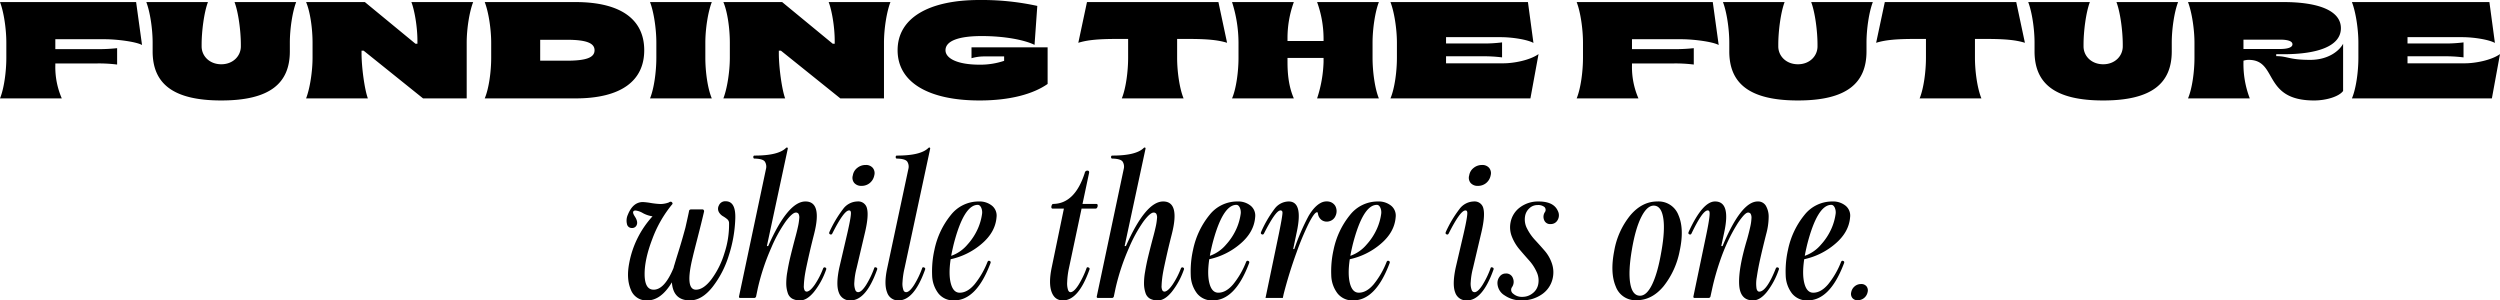 <svg xmlns="http://www.w3.org/2000/svg" width="1089.9" height="130.966" viewBox="0 0 1089.9 130.966">
  <path id="Path_4367" data-name="Path 4367" d="M-543.72,0h26.94a34.245,34.245,0,0,1-2.82-14.4v-.84h18.12a63.409,63.409,0,0,1,8.82.48V-21.9a75.526,75.526,0,0,1-8.82.42H-519.6V-25.8h21.48c5.4,0,13.74,1.08,16.32,2.52L-484.38-42h-59.34c1.68,4.32,2.76,11.82,2.76,17.7v6.6C-540.96-11.82-541.92-4.38-543.72,0Zm96.48.9c21.36,0,29.88-7.62,29.88-21.42V-24.3c0-5.82,1.08-13.32,2.76-17.7h-26.88c1.68,4.38,2.76,12.66,2.76,18.54v.78c0,4.2-3.42,7.8-8.52,7.8-5.16,0-8.58-3.6-8.58-7.8v-.78c0-5.88,1.08-14.16,2.76-18.54h-26.88c1.68,4.38,2.76,11.88,2.76,17.7v3.78C-477.18-6.72-468.66.9-447.24.9Zm36.96-.9h26.94c-1.38-3.66-2.76-13.32-2.76-19.74v-1.08h.9L-359.28,0h19.02V-24.3c0-5.88,1.14-13.38,2.82-17.7h-26.94c1.26,3.18,2.64,10.44,2.64,16.92v1.26h-.84L-384.66-42h-25.62c1.86,4.38,2.82,11.82,2.82,17.7v6.6C-407.46-11.82-408.6-4.32-410.28,0Zm77.88,0h39.54c19.86,0,30-7.62,30-21s-10.14-21-30-21H-332.4c1.68,4.32,2.82,11.82,2.82,17.7v6.6C-329.58-11.82-330.54-4.38-332.4,0Zm24.18-16.44v-9.12h11.52c8.46,0,12.18,1.38,12.18,4.56s-3.54,4.56-12.18,4.56ZM-260.34,0h26.94c-1.86-4.38-2.82-11.82-2.82-17.7v-6.6c0-5.88,1.14-13.38,2.82-17.7h-26.94c1.68,4.32,2.76,11.82,2.76,17.7v6.6C-257.58-11.82-258.54-4.38-260.34,0Zm31.98,0h26.94c-1.38-3.66-2.76-13.32-2.76-19.74v-1.08h.9L-177.36,0h19.02V-24.3c0-5.88,1.14-13.38,2.82-17.7h-26.94c1.26,3.18,2.64,10.44,2.64,16.92v1.26h-.84L-202.74-42h-25.62c1.86,4.38,2.82,11.82,2.82,17.7v6.6C-225.54-11.82-226.68-4.32-228.36,0ZM-116.7.9C-103.44.9-93.36-1.86-87-6.3V-22.26h-33.18v4.74a19.669,19.669,0,0,1,5.46-.78h8.76v1.92a32.553,32.553,0,0,1-10.62,1.68c-9.96,0-14.94-2.82-14.94-6.3,0-4.14,5.94-6.18,15.78-6.18,9.6,0,18.36,1.56,23.04,3.84l1.2-16.98a113.363,113.363,0,0,0-25.26-2.58c-21.78,0-35.64,7.68-35.64,21.9S-138.54.9-116.7.9ZM-54.66,0h26.94c-1.8-4.38-2.82-11.82-2.82-17.7v-8.22h4.92c7.92,0,12.84.42,16.86,1.68L-12.54-42h-57.3l-3.78,17.76c4.02-1.26,8.94-1.68,16.86-1.68h4.86v8.22C-51.9-11.82-52.86-4.38-54.66,0ZM-6.6,0H20.34c-2.22-5.1-2.76-10.56-2.76-15.9v-1.74H33.3v1.74A55.767,55.767,0,0,1,30.48,0H57.42c-1.8-4.38-2.76-11.82-2.76-17.7v-6.6c0-5.88,1.08-13.38,2.76-17.7H30.48A47.012,47.012,0,0,1,33.3-26.1v1.08H17.58V-26.1A45.861,45.861,0,0,1,20.34-42H-6.6A58.834,58.834,0,0,1-3.78-24.3v6.6C-3.78-11.82-4.74-4.32-6.6,0ZM62.46,0h61.02l3.54-19.32c-3.9,2.76-10.98,4.02-15.3,4.02H86.7v-3.06h15.6a63.408,63.408,0,0,1,8.82.48v-6.54a63.408,63.408,0,0,1-8.82.48H86.7V-26.7h23.76c5.4,0,11.94,1.14,14.34,2.52L122.4-42H62.46c1.68,4.32,2.82,11.82,2.82,17.7v6.6C65.28-11.82,64.32-4.38,62.46,0Zm81.18,0h26.94a34.246,34.246,0,0,1-2.82-14.4v-.84h18.12a63.408,63.408,0,0,1,8.82.48V-21.9a75.525,75.525,0,0,1-8.82.42H167.76V-25.8h21.48c5.4,0,13.74,1.08,16.32,2.52L202.98-42H143.64c1.68,4.32,2.76,11.82,2.76,17.7v6.6C146.4-11.82,145.44-4.38,143.64,0Zm96.48.9C261.48.9,270-6.72,270-20.52V-24.3c0-5.82,1.08-13.32,2.76-17.7H245.88c1.68,4.38,2.76,12.66,2.76,18.54v.78c0,4.2-3.42,7.8-8.52,7.8-5.16,0-8.58-3.6-8.58-7.8v-.78c0-5.88,1.08-14.16,2.76-18.54H207.42c1.68,4.38,2.76,11.88,2.76,17.7v3.78C210.18-6.72,218.7.9,240.12.9ZM293.16,0H320.1c-1.8-4.38-2.82-11.82-2.82-17.7v-8.22h4.92c7.92,0,12.84.42,16.86,1.68L335.28-42h-57.3L274.2-24.24c4.02-1.26,8.94-1.68,16.86-1.68h4.86v8.22C295.92-11.82,294.96-4.38,293.16,0ZM373.2.9c21.36,0,29.88-7.62,29.88-21.42V-24.3c0-5.82,1.08-13.32,2.76-17.7H378.96c1.68,4.38,2.76,12.66,2.76,18.54v.78c0,4.2-3.42,7.8-8.52,7.8-5.16,0-8.58-3.6-8.58-7.8v-.78c0-5.88,1.08-14.16,2.76-18.54H340.5c1.68,4.38,2.76,11.88,2.76,17.7v3.78C343.26-6.72,351.78.9,373.2.9Zm91.92,0c5.28,0,10.86-1.68,12.66-4.14V-23.82c-1.68,3.12-6.48,7.02-14.34,7.02-9.3,0-9.78-1.62-14.76-1.62h-.06v-.84h3.12c15.12,0,25.08-3.6,25.08-11.34S466.86-42,451.74-42H410.16c1.68,4.38,2.82,11.88,2.82,17.7v6.6c0,5.88-.96,13.32-2.82,17.7H437.1a41.716,41.716,0,0,1-2.76-15.66v-.78a7.231,7.231,0,0,1,2.28-.36C449.46-16.8,442.5.9,465.12.9ZM434.34-21.54v-4.08h15.9c3.12,0,5.46.54,5.46,2.04,0,1.44-2.34,2.04-5.46,2.04ZM481.62,0h61.02l3.54-19.32c-3.9,2.76-10.98,4.02-15.3,4.02H505.86v-3.06h15.6a63.408,63.408,0,0,1,8.82.48v-6.54a63.408,63.408,0,0,1-8.82.48h-15.6V-26.7h23.76c5.4,0,11.94,1.14,14.34,2.52L541.56-42H481.62c1.68,4.32,2.82,11.82,2.82,17.7v6.6C484.44-11.82,483.48-4.38,481.62,0ZM-261.539,88.066a7.2,7.2,0,0,1-7.175-4.715q-2.009-4.715-.7-11.521a41.338,41.338,0,0,1,10.168-20.418,12.544,12.544,0,0,1-4.182-1.394,8.325,8.325,0,0,0-3.2-1.148q-.9,0-1.066.615t.738,2.009q1.394,2.132.861,3.567a2.1,2.1,0,0,1-2.173,1.435,2.1,2.1,0,0,1-2.132-1.8,6.2,6.2,0,0,1,.41-4.018q2.214-5.494,6.56-5.494a28.869,28.869,0,0,1,3.444.41,34.458,34.458,0,0,0,4.182.451,10.689,10.689,0,0,0,3.69-.7q.82-.574,1.312-.082.574.574,0,1.066a52.115,52.115,0,0,0-8.569,15.047q-3.4,8.9-3.321,15.457t3.936,6.56q4.756,0,8.692-9.512a10.806,10.806,0,0,1,.41-1.476q.574-1.968,1.64-5.371t1.8-5.986q.738-2.583,1.312-4.715,1.394-6.15,1.558-7.134.082-.82,1.066-.82h4.756a.678.678,0,0,1,.615.328.824.824,0,0,1,.123.656q-1.066,4.592-2.87,11.6t-2.05,8.159q-3.526,14.268,1.394,14.268,3.28,0,6.765-4.551a37.021,37.021,0,0,0,5.658-11.4,39.468,39.468,0,0,0,2.009-13,2.194,2.194,0,0,0-.738-1.722,11.957,11.957,0,0,0-1.845-1.312,4.9,4.9,0,0,1-1.681-1.558,3.035,3.035,0,0,1-.164-3.2,2.968,2.968,0,0,1,2.952-1.8q4.51,0,4.182,7.79a57.972,57.972,0,0,1-2.829,15.867,42.677,42.677,0,0,1-7.175,13.817q-4.592,5.74-9.758,5.74-7.3,0-7.872-7.872Q-255.553,88.066-261.539,88.066ZM-220.949,87q-.738,0-.574-.738L-209.8,30.83a4.093,4.093,0,0,0-.451-3.239q-.861-1.271-4.469-1.353a.507.507,0,0,1-.574-.574V25.5a.507.507,0,0,1,.574-.574q10.25,0,13.612-3.28.328-.328.615-.205t.205.533l-9.1,42.394h.574q8.61-19.434,16.236-19.434,7.38,0,3.772,14.186-1.148,4.51-1.886,7.708t-1.394,6.273q-.656,3.075-.9,5.043t-.287,3.444a4.088,4.088,0,0,0,.328,2.091,1.056,1.056,0,0,0,1.107.533q1.394-.246,3.321-2.993a34.689,34.689,0,0,0,3.649-7.093q.328-.656.9-.41.738.246.328,1.148a32.659,32.659,0,0,1-5.207,9.471q-3.075,3.731-6.027,3.731a6.926,6.926,0,0,1-3.485-.779,4.316,4.316,0,0,1-1.927-2.46,13.253,13.253,0,0,1-.656-3.772,27.989,27.989,0,0,1,.451-5.371q.533-3.28,1.312-6.519t2.009-7.913q.9-3.28,1.353-5.412a24.709,24.709,0,0,0,.533-3.526,3.455,3.455,0,0,0-.287-1.968,1.308,1.308,0,0,0-1.189-.574q-1.476,0-4.346,3.772a62.6,62.6,0,0,0-6.437,11.726,96.063,96.063,0,0,0-5.781,17.384l-.738,3.526a.871.871,0,0,1-.9.82Zm48.052,1.066a5.056,5.056,0,0,1-5.125-3.444q-1.353-3.444.205-10.824l3.444-14.76q1.968-8.528,1.558-9.594-.164-.738-.984-.574-2.214.41-7.052,10-.328.656-.9.41-.738-.246-.328-1.148a50.694,50.694,0,0,1,5.863-9.84,7.992,7.992,0,0,1,6.273-3.362,3.885,3.885,0,0,1,4.223,3.157q.779,3.157-.861,10.209l-3.69,15.662a30,30,0,0,0-.984,6.109,7.731,7.731,0,0,0,.451,3.526,1.3,1.3,0,0,0,1.435.861q1.394-.246,3.239-3.116a38.721,38.721,0,0,0,3.485-7.216q.164-.738.9-.41.738.246.328,1.148Q-166.173,88.066-172.9,88.066Zm.984-54.53a5.083,5.083,0,0,1,1.927-3.239,5.7,5.7,0,0,1,3.649-1.271,3.837,3.837,0,0,1,3.116,1.271,3.633,3.633,0,0,1,.656,3.239,5.634,5.634,0,0,1-1.927,3.321,5.5,5.5,0,0,1-3.649,1.271,3.962,3.962,0,0,1-3.157-1.271A3.527,3.527,0,0,1-171.913,33.536Zm19.926,54.53a5.023,5.023,0,0,1-5-3.526q-1.394-3.526,0-10.25l9.266-43.46a4.093,4.093,0,0,0-.451-3.239q-.861-1.271-4.469-1.353a.507.507,0,0,1-.574-.574V25.5a.507.507,0,0,1,.574-.574q10.25,0,13.612-3.28.328-.328.615-.205t.205.533l-11.152,51.988a34.689,34.689,0,0,0-.9,6.15,8.132,8.132,0,0,0,.41,3.485,1.241,1.241,0,0,0,1.394.861q1.394-.246,3.239-3.116a38.721,38.721,0,0,0,3.485-7.216q.164-.738.9-.41.738.246.328,1.148Q-145.263,88.066-151.987,88.066Zm24.19,0a8.28,8.28,0,0,1-6.806-3.034,13.545,13.545,0,0,1-2.747-7.954,42.6,42.6,0,0,1,1.025-11.152,35.255,35.255,0,0,1,7.134-15.088,15.363,15.363,0,0,1,12.136-5.9,8.636,8.636,0,0,1,5.863,1.886,5.559,5.559,0,0,1,1.927,4.92q-.492,6.56-6.478,11.644a30.686,30.686,0,0,1-13.53,6.724q-.984,6.56.082,10.578t3.854,4.018q3.362,0,6.478-3.649a36.6,36.6,0,0,0,5.658-9.8q.328-.656.9-.41.738.246.328,1.148Q-118.039,88.066-127.8,88.066Zm-1.23-19.434a16.255,16.255,0,0,0,7.093-4.92,25.969,25.969,0,0,0,4.592-7.093,24.18,24.18,0,0,0,1.763-6.273,5.031,5.031,0,0,0-.41-2.788q-.574-1.148-1.476-1.148-6.068,0-10.5,17.22Q-128.781,67.074-129.027,68.632Zm48.708,19.434q-3.608,0-4.961-3.731t.041-10.537l5.33-25.748h-4.838q-.82,0-.574-1.148.246-.82.656-.9h-.082q9.594,0,13.94-13.53a1.119,1.119,0,0,1,1.148-.984q.9,0,.738.984L-71.791,46H-65.8q.82,0,.574,1.148-.246.9-.9.9H-72.2l-5.494,25.912a34.144,34.144,0,0,0-.779,6.109,9.27,9.27,0,0,0,.41,3.526q.451,1.025,1.271.861,1.394-.246,3.239-3.116a38.721,38.721,0,0,0,3.485-7.216q.164-.738.9-.41.738.246.328,1.148Q-73.595,88.066-80.319,88.066ZM-64.985,87q-.738,0-.574-.738L-53.833,30.83a4.093,4.093,0,0,0-.451-3.239q-.861-1.271-4.469-1.353a.507.507,0,0,1-.574-.574V25.5a.507.507,0,0,1,.574-.574q10.25,0,13.612-3.28.328-.328.615-.205t.2.533l-9.1,42.394h.574q8.61-19.434,16.236-19.434,7.38,0,3.772,14.186-1.148,4.51-1.886,7.708T-36.121,73.1q-.656,3.075-.9,5.043t-.287,3.444a4.088,4.088,0,0,0,.328,2.091,1.056,1.056,0,0,0,1.107.533q1.394-.246,3.321-2.993A34.689,34.689,0,0,0-28.9,74.126q.328-.656.9-.41.738.246.328,1.148a32.659,32.659,0,0,1-5.207,9.471q-3.075,3.731-6.027,3.731a6.926,6.926,0,0,1-3.485-.779,4.316,4.316,0,0,1-1.927-2.46,13.253,13.253,0,0,1-.656-3.772,27.989,27.989,0,0,1,.451-5.371q.533-3.28,1.312-6.519t2.009-7.913q.9-3.28,1.353-5.412a24.709,24.709,0,0,0,.533-3.526,3.455,3.455,0,0,0-.287-1.968,1.308,1.308,0,0,0-1.189-.574q-1.476,0-4.346,3.772A62.6,62.6,0,0,0-51.578,65.27a96.064,96.064,0,0,0-5.781,17.384L-58.1,86.18A.871.871,0,0,1-59,87Zm49.938,1.066a8.28,8.28,0,0,1-6.806-3.034A13.545,13.545,0,0,1-24.6,77.078a42.6,42.6,0,0,1,1.025-11.152,35.255,35.255,0,0,1,7.134-15.088A15.363,15.363,0,0,1-4.3,44.934,8.636,8.636,0,0,1,1.558,46.82a5.559,5.559,0,0,1,1.927,4.92Q2.993,58.3-2.993,63.384a30.686,30.686,0,0,1-13.53,6.724q-.984,6.56.082,10.578t3.854,4.018q3.362,0,6.478-3.649a36.6,36.6,0,0,0,5.658-9.8q.328-.656.9-.41.738.246.328,1.148Q-5.289,88.066-15.047,88.066Zm-1.23-19.434a16.255,16.255,0,0,0,7.093-4.92,25.969,25.969,0,0,0,4.592-7.093,24.18,24.18,0,0,0,1.763-6.273,5.031,5.031,0,0,0-.41-2.788q-.574-1.148-1.476-1.148-6.068,0-10.5,17.22Q-16.031,67.074-16.277,68.632Zm30.094-9.594q1.722-8.446,1.558-9.43a.81.81,0,0,0-1.066-.738q-2.05.328-6.97,10-.328.656-.9.41-.738-.246-.328-1.148a49.835,49.835,0,0,1,5.781-9.922,7.827,7.827,0,0,1,6.191-3.28q6.4,0,3.526,13.366l-1.558,7.38h.492a97.232,97.232,0,0,1,6.191-14.35q2.5-4.264,5.289-5.74a5.444,5.444,0,0,1,3.731-.574A4.068,4.068,0,0,1,38.417,46.9a4.794,4.794,0,0,1,.123,4.264,3.99,3.99,0,0,1-2.665,2.378,3.908,3.908,0,0,1-3.321-.451,4.08,4.08,0,0,1-1.681-2.747,2.465,2.465,0,0,1-.082-.41q0-.082-.164-.246t-.41,0q-1.066.328-3.321,4.674a118.744,118.744,0,0,0-5.371,12.792,190.693,190.693,0,0,0-5.658,18.286L15.539,87H7.995Zm32.39,29.028A8.28,8.28,0,0,1,39.4,85.032a13.545,13.545,0,0,1-2.747-7.954,42.6,42.6,0,0,1,1.025-11.152,35.255,35.255,0,0,1,7.134-15.088,15.363,15.363,0,0,1,12.136-5.9,8.636,8.636,0,0,1,5.863,1.886,5.559,5.559,0,0,1,1.927,4.92q-.492,6.56-6.478,11.644a30.686,30.686,0,0,1-13.53,6.724q-.984,6.56.082,10.578T48.667,84.7q3.362,0,6.478-3.649a36.6,36.6,0,0,0,5.658-9.8q.328-.656.9-.41.738.246.328,1.148Q55.965,88.066,46.207,88.066Zm-1.23-19.434a16.255,16.255,0,0,0,7.093-4.92,25.969,25.969,0,0,0,4.592-7.093,24.18,24.18,0,0,0,1.763-6.273,5.031,5.031,0,0,0-.41-2.788q-.574-1.148-1.476-1.148-6.068,0-10.5,17.22Q45.223,67.074,44.977,68.632Zm50.84,19.434a5.056,5.056,0,0,1-5.125-3.444Q89.339,81.178,90.9,73.8l3.444-14.76q1.968-8.528,1.558-9.594-.164-.738-.984-.574-2.214.41-7.052,10-.328.656-.9.41-.738-.246-.328-1.148A50.693,50.693,0,0,1,92.5,48.3a7.992,7.992,0,0,1,6.273-3.362,3.885,3.885,0,0,1,4.223,3.157q.779,3.157-.861,10.209l-3.69,15.662a30,30,0,0,0-.984,6.109,7.731,7.731,0,0,0,.451,3.526,1.3,1.3,0,0,0,1.435.861q1.394-.246,3.239-3.116a38.72,38.72,0,0,0,3.485-7.216q.164-.738.9-.41.738.246.328,1.148Q102.541,88.066,95.817,88.066Zm.984-54.53A5.083,5.083,0,0,1,98.728,30.3a5.7,5.7,0,0,1,3.649-1.271,3.837,3.837,0,0,1,3.116,1.271,3.633,3.633,0,0,1,.656,3.239,5.634,5.634,0,0,1-1.927,3.321,5.5,5.5,0,0,1-3.649,1.271,3.962,3.962,0,0,1-3.157-1.271A3.527,3.527,0,0,1,96.8,33.536Zm22.8,54.53a12.625,12.625,0,0,1-7.339-2.173,6.376,6.376,0,0,1-3.157-5.371,4.508,4.508,0,0,1,1.025-2.911,3.183,3.183,0,0,1,2.583-1.271,3.057,3.057,0,0,1,3.157,2.091,4.043,4.043,0,0,1-.451,3.9,2.059,2.059,0,0,0,.574,2.829,5.6,5.6,0,0,0,3.936,1.353,7.018,7.018,0,0,0,4.469-1.517,6.426,6.426,0,0,0,2.419-3.649,8.606,8.606,0,0,0-.574-5.576,19.387,19.387,0,0,0-3.321-5.125q-2.091-2.337-4.182-4.8a19.883,19.883,0,0,1-3.321-5.535,10.97,10.97,0,0,1-.574-6.355,10.507,10.507,0,0,1,4.182-6.519,13.085,13.085,0,0,1,8.036-2.5q6.56,0,8.364,4.1a4.135,4.135,0,0,1-.574,4.674,3.3,3.3,0,0,1-2.542,1.066,2.727,2.727,0,0,1-2.87-1.8,3.651,3.651,0,0,1,.328-3.362,1.726,1.726,0,0,0-.164-2.255,4.328,4.328,0,0,0-3.034-.861A5.021,5.021,0,0,0,123,47.927a5.928,5.928,0,0,0-1.845,3.4,8.463,8.463,0,0,0,.861,5.412,21.38,21.38,0,0,0,3.485,5q2.132,2.3,4.223,4.715a16.435,16.435,0,0,1,3.157,5.617,11.9,11.9,0,0,1,.246,6.642,11.33,11.33,0,0,1-4.8,6.806A15.133,15.133,0,0,1,119.6,88.066Zm50.184-.082a9.132,9.132,0,0,1-9.1-5.986q-2.542-5.986-.656-15.58a33.529,33.529,0,0,1,7.011-15.457q5.125-6.027,11.767-6.027a9.266,9.266,0,0,1,9.225,5.986q2.583,5.986.533,15.5a35.4,35.4,0,0,1-7.093,15.539Q176.423,87.984,169.781,87.984Zm-2.05-22.14q-1.64,9.512-.738,14.8t4.182,5.371q2.952.082,5.371-4.92t3.977-14.1q1.722-9.512.861-14.842t-4.059-5.412q-2.952-.082-5.494,4.92T167.731,65.844Zm52.808,22.222q-5.74,0-6.068-7.052T218,61.252q.9-3.28,1.353-5.412a20.625,20.625,0,0,0,.492-3.526,3.636,3.636,0,0,0-.328-1.968,1.308,1.308,0,0,0-1.189-.574q-.738,0-2.05,1.435a29.475,29.475,0,0,0-3.075,4.305,72.588,72.588,0,0,0-3.567,6.642,85.723,85.723,0,0,0-3.608,9.02,109.887,109.887,0,0,0-3.116,10.906l-.9,4.1a.871.871,0,0,1-.9.82h-5.986q-.738,0-.574-.738L200.2,59.2q1.8-8.692,1.312-9.84a.753.753,0,0,0-.984-.492q-2.214.41-6.806,10-.328.656-.9.41-.738-.246-.328-1.148,6.068-13.2,11.48-13.2,6.888,0,4.018,13.366l-1.312,6.068h.574q8.118-19.434,15.334-19.434a3.917,3.917,0,0,1,3.567,1.927,9.5,9.5,0,0,1,1.189,5.043,29.151,29.151,0,0,1-1.066,7.216q-1.64,6.478-2.624,10.906T222.179,77.9a14.922,14.922,0,0,0-.123,5q.369,1.558,1.517,1.312,3.116-.574,6.888-10.086.328-.656.9-.41.738.246.328,1.148a33.063,33.063,0,0,1-5.125,9.512Q223.573,88.066,220.539,88.066Zm23.78,0a8.28,8.28,0,0,1-6.806-3.034,13.545,13.545,0,0,1-2.747-7.954,42.6,42.6,0,0,1,1.025-11.152,35.255,35.255,0,0,1,7.134-15.088,15.363,15.363,0,0,1,12.136-5.9,8.636,8.636,0,0,1,5.863,1.886,5.559,5.559,0,0,1,1.927,4.92q-.492,6.56-6.478,11.644a30.686,30.686,0,0,1-13.53,6.724q-.984,6.56.082,10.578t3.854,4.018q3.362,0,6.478-3.649a36.6,36.6,0,0,0,5.658-9.8q.328-.656.9-.41.738.246.328,1.148Q254.077,88.066,244.319,88.066Zm-1.23-19.434a16.255,16.255,0,0,0,7.093-4.92,25.969,25.969,0,0,0,4.592-7.093,24.18,24.18,0,0,0,1.763-6.273,5.031,5.031,0,0,0-.41-2.788q-.574-1.148-1.476-1.148-6.068,0-10.5,17.22Q243.335,67.074,243.089,68.632Zm23.042,19.352a2.75,2.75,0,0,1-2.337-1.025,2.9,2.9,0,0,1-.451-2.5,4.368,4.368,0,0,1,1.517-2.542,4.183,4.183,0,0,1,2.747-.984,2.843,2.843,0,0,1,2.419,1.025,2.9,2.9,0,0,1,.451,2.5A4.368,4.368,0,0,1,268.96,87,4.3,4.3,0,0,1,266.131,87.984Z" transform="translate(543.72 42.9)"/>
</svg>
